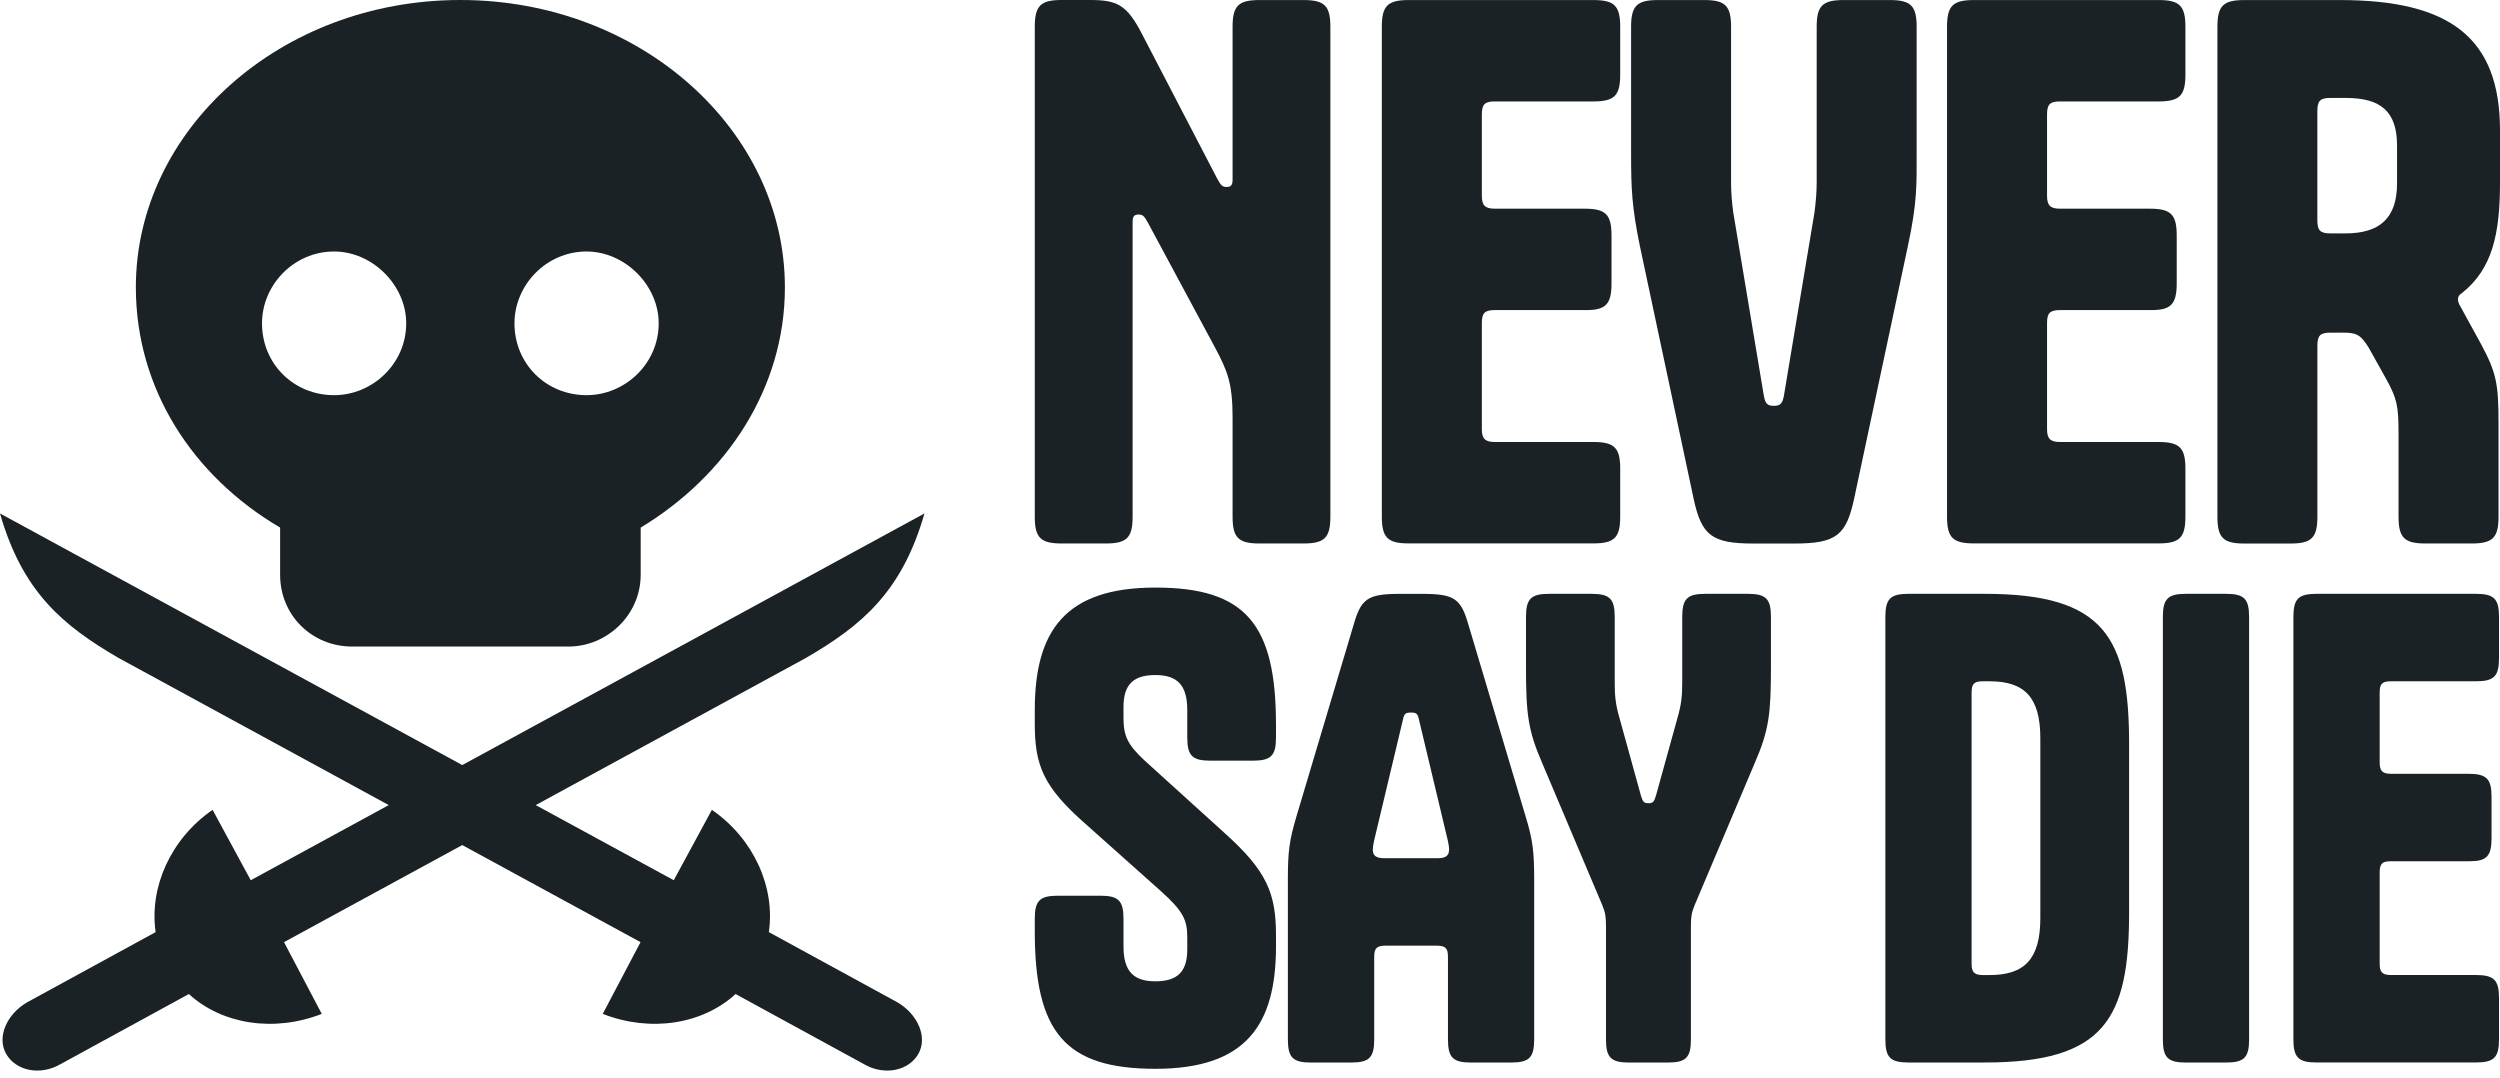 <?xml version="1.0" encoding="UTF-8"?>
<svg xmlns="http://www.w3.org/2000/svg" width="153" height="66" viewBox="0 0 153 66" fill="none">
  <path d="M75.079 11.443C75.344 11.443 75.434 11.309 75.434 10.998V1.643C75.434 0.357 75.789 0.003 77.074 0.003H79.779C81.064 0.003 81.419 0.357 81.419 1.643V31.621C81.419 32.906 81.064 33.261 79.779 33.261H77.074C75.789 33.261 75.434 32.906 75.434 31.621V25.546C75.434 23.461 75.123 22.708 74.37 21.289L70.246 13.617C70.025 13.219 69.935 13.129 69.671 13.129C69.406 13.129 69.316 13.263 69.316 13.571V31.621C69.316 32.906 68.961 33.261 67.676 33.261H64.969C63.683 33.261 63.328 32.906 63.328 31.621V1.643C63.328 0.357 63.683 0 64.969 0H66.699C68.339 0 68.961 0.267 69.892 2.085L74.504 10.954C74.725 11.353 74.815 11.443 75.079 11.443Z" fill="#1B2226"></path>
  <path d="M90.689 11.975C90.689 12.551 90.866 12.772 91.486 12.772H96.985C98.27 12.772 98.625 13.127 98.625 14.412V17.337C98.625 18.623 98.27 18.978 97.072 18.978H91.486C90.864 18.978 90.689 19.155 90.689 19.777V26.253C90.689 26.829 90.866 27.05 91.486 27.05H97.517C98.802 27.05 99.157 27.405 99.157 28.69V31.616C99.157 32.901 98.802 33.256 97.517 33.256H86.208C84.923 33.256 84.568 32.901 84.568 31.616V1.643C84.568 0.357 84.923 0.003 86.208 0.003H97.517C98.802 0.003 99.157 0.357 99.157 1.643V4.568C99.157 5.854 98.802 6.208 97.517 6.208H91.486C90.864 6.208 90.689 6.386 90.689 7.008V11.975Z" fill="#1B2226"></path>
  <path d="M103.638 30.466L100.355 15.034C99.867 12.638 99.823 11.574 99.823 9.358V1.643C99.823 0.357 100.178 0.003 101.463 0.003H104.301C105.587 0.003 105.941 0.357 105.941 1.643V11.132C105.941 11.754 105.985 12.329 106.075 12.995L107.939 24.171C108.026 24.703 108.16 24.836 108.561 24.836C108.962 24.836 109.093 24.703 109.183 24.171L111.047 12.995C111.134 12.329 111.181 11.754 111.181 11.132V1.643C111.181 0.357 111.536 0.003 112.821 0.003H115.659C116.944 0.003 117.299 0.357 117.299 1.643V9.36C117.299 11.222 117.343 12.376 116.767 15.037L113.484 30.469C112.996 32.775 112.376 33.264 109.803 33.264H107.319C104.749 33.264 104.127 32.775 103.638 30.469V30.466Z" fill="#1B2226"></path>
  <path d="M125.279 11.975C125.279 12.551 125.456 12.772 126.076 12.772H131.575C132.86 12.772 133.215 13.127 133.215 14.412V17.337C133.215 18.623 132.86 18.978 131.662 18.978H126.076C125.454 18.978 125.279 19.155 125.279 19.777V26.253C125.279 26.829 125.456 27.05 126.076 27.05H132.107C133.392 27.05 133.747 27.405 133.747 28.69V31.616C133.747 32.901 133.392 33.256 132.107 33.256H120.798C119.513 33.256 119.158 32.901 119.158 31.616V1.643C119.158 0.357 119.513 0.003 120.798 0.003H132.107C133.392 0.003 133.747 0.357 133.747 1.643V4.568C133.747 5.854 133.392 6.208 132.107 6.208H126.076C125.454 6.208 125.279 6.386 125.279 7.008V11.975Z" fill="#1B2226"></path>
  <path d="M146.789 26.433C146.789 24.88 146.701 24.392 146.035 23.196L144.971 21.289C144.483 20.489 144.218 20.358 143.418 20.358H142.621C141.999 20.358 141.824 20.535 141.824 21.158V31.623C141.824 32.909 141.47 33.264 140.184 33.264H137.346C136.061 33.264 135.706 32.909 135.706 31.623V1.643C135.706 0.357 136.061 0.003 137.346 0.003H143.2C149.94 0.003 153 2.309 153 7.985V11.178C153 14.371 152.511 16.456 150.694 17.918C150.473 18.052 150.426 18.186 150.426 18.317C150.426 18.448 150.47 18.584 150.604 18.805L151.845 21.068C152.776 22.798 152.91 23.507 152.91 25.857V31.621C152.91 32.906 152.555 33.261 151.27 33.261H148.431C147.146 33.261 146.791 32.906 146.791 31.621V26.433H146.789ZM141.822 13.484C141.822 14.106 141.999 14.283 142.619 14.283H143.549C145.634 14.283 146.699 13.353 146.699 11.224V8.918C146.699 6.833 145.724 5.993 143.549 5.993H142.619C141.997 5.993 141.822 6.17 141.822 6.792V13.489V13.484Z" fill="#1B2226"></path>
  <path d="M74.953 50.99C77.517 53.285 78.091 54.662 78.091 57.225V57.915C78.091 62.733 76.255 65.411 70.709 65.411C65.164 65.411 63.328 63.154 63.328 56.997V56.232C63.328 55.123 63.634 54.817 64.743 54.817H67.344C68.452 54.817 68.758 55.123 68.758 56.232V57.915C68.758 59.444 69.37 60.056 70.709 60.056C72.049 60.056 72.661 59.482 72.661 58.105V57.378C72.661 56.307 72.43 55.773 71.015 54.509L66.425 50.416C63.862 48.158 63.328 46.859 63.328 44.296V43.455C63.328 38.635 65.164 35.959 70.709 35.959C76.255 35.959 78.091 38.216 78.091 44.373V45.138C78.091 46.247 77.785 46.553 76.676 46.553H74.075C72.967 46.553 72.661 46.247 72.661 45.138V43.455C72.661 41.925 72.049 41.313 70.709 41.313C69.37 41.313 68.758 41.888 68.758 43.265V43.914C68.758 45.023 68.989 45.56 70.06 46.553L74.956 50.99H74.953Z" fill="#1B2226"></path>
  <path d="M82.681 65.028H80.233C79.124 65.028 78.818 64.722 78.818 63.613V53.821C78.818 52.139 78.896 51.451 79.355 49.921L82.836 38.256C83.295 36.65 83.677 36.344 85.668 36.344H87.045C89.034 36.344 89.415 36.65 89.874 38.256L93.355 49.921C93.814 51.413 93.892 52.139 93.892 53.821V63.613C93.892 64.722 93.586 65.028 92.477 65.028H90.029C88.921 65.028 88.615 64.722 88.615 63.613V58.564C88.615 58.03 88.462 57.875 87.927 57.875H84.79C84.253 57.875 84.102 58.028 84.102 58.564V63.613C84.102 64.722 83.796 65.028 82.688 65.028H82.681ZM88.686 52.023C88.686 51.833 88.648 51.642 88.608 51.449L86.847 44.067C86.772 43.686 86.694 43.608 86.351 43.608C86.007 43.608 85.929 43.686 85.854 44.067L84.094 51.449C84.056 51.64 84.016 51.83 84.016 52.023C84.016 52.367 84.246 52.52 84.665 52.52H88.031C88.453 52.52 88.681 52.367 88.681 52.023H88.686Z" fill="#1B2226"></path>
  <path d="M99.701 65.028C98.592 65.028 98.286 64.722 98.286 63.613V56.653C98.286 56.118 98.249 55.85 98.058 55.391L94.386 46.708C93.506 44.681 93.391 43.686 93.391 40.779V37.757C93.391 36.648 93.697 36.342 94.805 36.342H97.406C98.515 36.342 98.821 36.648 98.821 37.757V41.697C98.821 42.577 98.859 43.074 99.127 43.992L100.426 48.697C100.541 49.081 100.617 49.156 100.885 49.156C101.153 49.156 101.229 49.081 101.344 48.697L102.646 43.992C102.914 43.074 102.952 42.577 102.952 41.697V37.757C102.952 36.648 103.258 36.342 104.366 36.342H106.967C108.076 36.342 108.382 36.648 108.382 37.757V40.779C108.382 43.686 108.267 44.681 107.386 46.708L103.714 55.391C103.524 55.85 103.484 56.118 103.484 56.653V63.613C103.484 64.722 103.178 65.028 102.069 65.028H99.697H99.701Z" fill="#1B2226"></path>
  <path d="M130.301 45.52V55.846C130.301 62.349 128.808 65.025 121.464 65.025H116.799C115.69 65.025 115.384 64.719 115.384 63.611V37.757C115.384 36.648 115.69 36.342 116.799 36.342H121.464C128.808 36.342 130.301 39.018 130.301 45.522V45.52ZM120.662 42.384V58.986C120.662 59.482 120.815 59.673 121.349 59.673H121.77C123.912 59.673 124.868 58.679 124.868 56.192V45.176C124.868 42.69 123.912 41.695 121.77 41.695H121.349C120.815 41.695 120.662 41.848 120.662 42.384Z" fill="#1B2226"></path>
  <path d="M137.645 63.613C137.645 64.722 137.339 65.028 136.23 65.028H133.782C132.673 65.028 132.367 64.722 132.367 63.613V37.757C132.367 36.648 132.673 36.342 133.782 36.342H136.23C137.339 36.342 137.645 36.648 137.645 37.757V63.613Z" fill="#1B2226"></path>
  <path d="M145.638 46.668C145.638 47.165 145.791 47.356 146.325 47.356H151.068C152.177 47.356 152.483 47.662 152.483 48.77V51.294C152.483 52.402 152.177 52.708 151.143 52.708H146.323C145.789 52.708 145.636 52.861 145.636 53.398V58.983C145.636 59.48 145.789 59.671 146.323 59.671H151.525C152.634 59.671 152.94 59.977 152.94 61.085V63.609C152.94 64.717 152.634 65.023 151.525 65.023H141.771C140.662 65.023 140.356 64.717 140.356 63.609V37.757C140.356 36.648 140.662 36.342 141.771 36.342H151.525C152.634 36.342 152.94 36.648 152.94 37.757V40.28C152.94 41.389 152.634 41.695 151.525 41.695H146.323C145.789 41.695 145.636 41.848 145.636 42.384V46.668H145.638Z" fill="#1B2226"></path>
  <path d="M48.036 17.588C48.036 23.772 44.447 29.128 39.21 32.288V35.173C39.21 37.647 37.139 39.569 34.797 39.569H21.556C19.076 39.569 17.143 37.647 17.143 35.173V32.288C11.764 29.128 8.314 23.769 8.314 17.588C8.311 7.971 17.137 0 28.172 0C39.207 0 48.036 7.971 48.036 17.588ZM20.448 24.184C22.793 24.184 24.86 22.262 24.86 19.788C24.86 17.45 22.789 15.392 20.448 15.392C17.968 15.392 16.035 17.453 16.035 19.788C16.035 22.262 17.968 24.184 20.448 24.184ZM40.312 19.788C40.312 17.45 38.24 15.392 35.899 15.392C33.419 15.392 31.486 17.453 31.486 19.788C31.486 22.262 33.419 24.184 35.899 24.184C38.244 24.184 40.312 22.262 40.312 19.788Z" fill="#1B2226"></path>
  <path fill-rule="evenodd" clip-rule="evenodd" d="M56.201 64.502C55.608 65.538 54.12 65.848 52.88 65.129L45.018 60.835C42.989 62.692 39.81 63.193 36.888 62.049L39.2 57.659L28.29 51.719L17.381 57.659L19.692 62.049C16.77 63.193 13.591 62.692 11.559 60.835L3.697 65.129C2.457 65.848 0.973 65.538 0.379 64.502C-0.214 63.467 0.422 62.059 1.662 61.34L9.525 57.045C9.126 54.308 10.445 51.33 13.011 49.562L15.346 53.87L23.792 49.272L7.252 40.265C3.845 38.283 1.375 36.228 0 31.423L28.29 46.822L56.577 31.423C55.202 36.228 52.735 38.283 49.325 40.265L32.785 49.272L41.235 53.87L43.567 49.562C46.133 51.33 47.455 54.308 47.053 57.045L54.918 61.34C56.155 62.059 56.795 63.467 56.201 64.502Z" fill="#1B2226"></path>
</svg>
